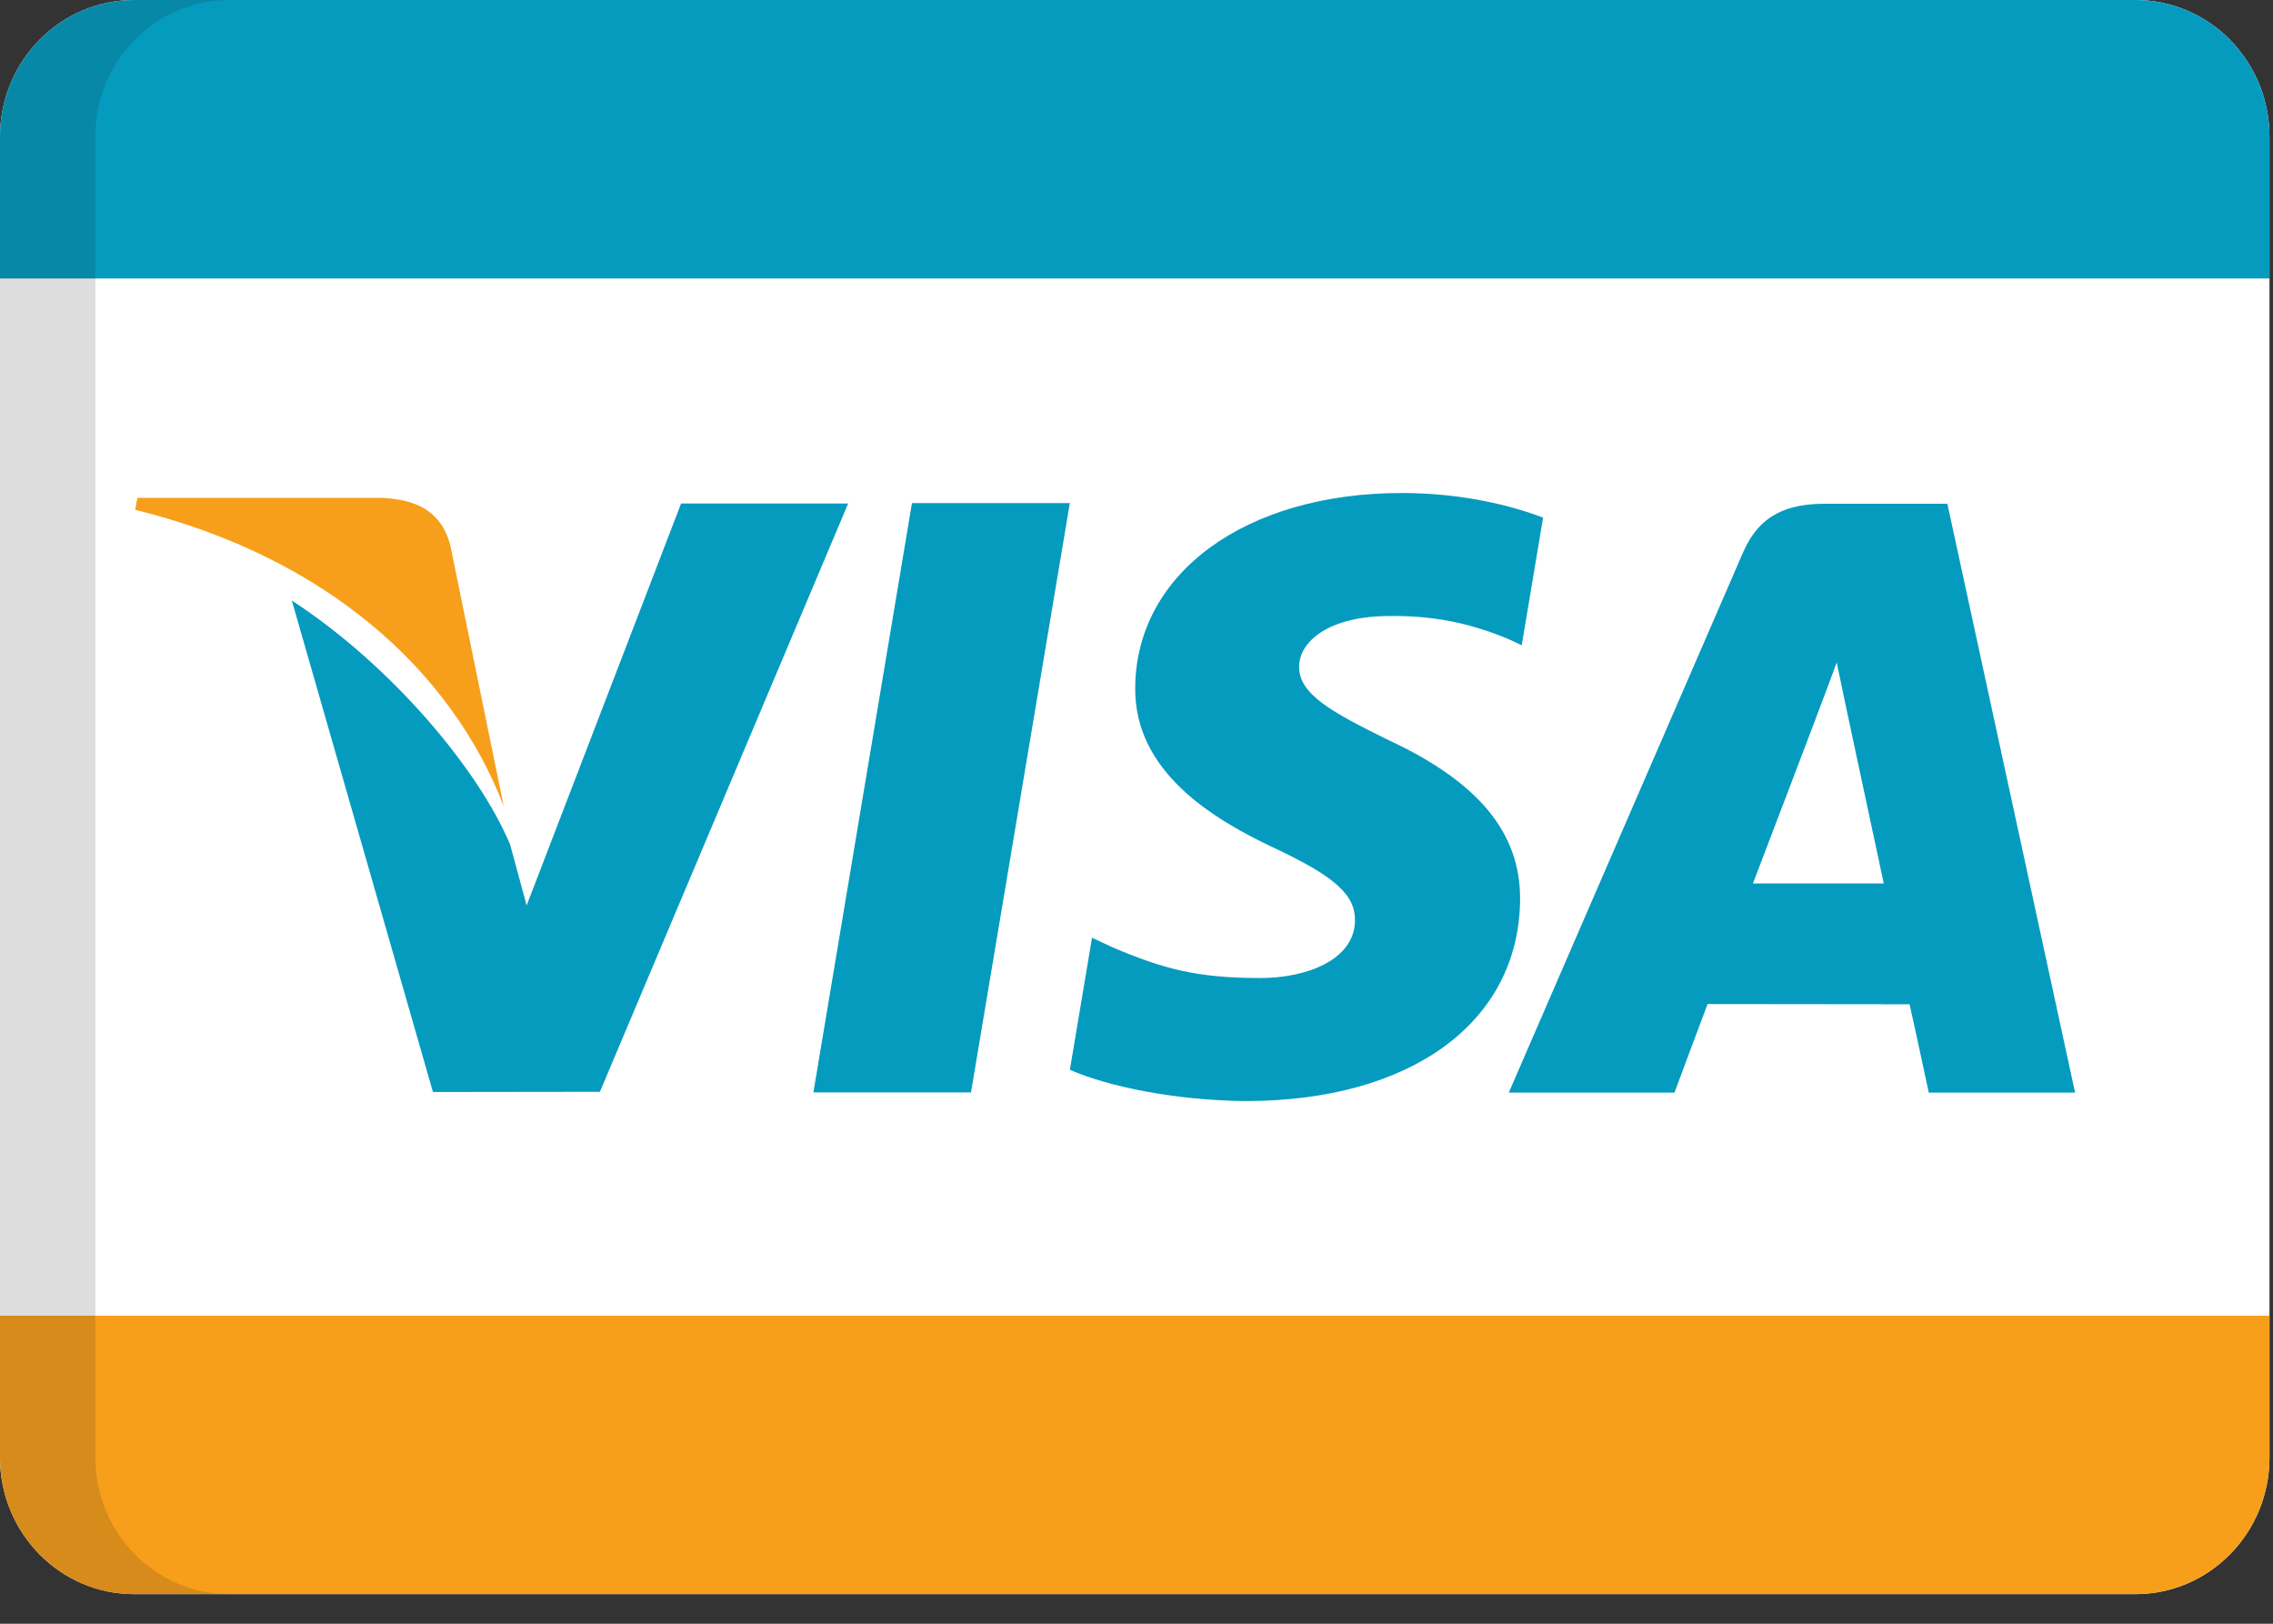 <svg width="42" height="30" viewBox="0 0 42 30" fill="none" xmlns="http://www.w3.org/2000/svg">
<rect x="0" y="0" width="42" height="30" fill="#333333" stroke="none"/>
<path d="M41.935 26.928C41.935 28.323 40.826 29.453 39.457 29.453H2.479C1.11 29.453 0 28.323 0 26.928V2.525C0 1.13 1.11 0 2.479 0H39.457C40.826 0 41.935 1.13 41.935 2.525V26.928Z" fill="white"/>
<path d="M9.308 14.896L8.323 10.086C8.155 9.423 7.665 9.225 7.053 9.199H2.538L2.498 9.419C6.014 10.287 8.341 12.381 9.308 14.896Z" fill="#F79F1A"/>
<path d="M19.768 9.295H16.851L15.03 20.183H17.942L19.768 9.295Z" fill="#059BBF"/>
<path d="M11.085 20.172L15.672 9.303H12.585L9.731 16.729L9.427 15.608C8.867 14.259 7.268 12.318 5.392 11.095L8 20.176L11.085 20.172Z" fill="#059BBF"/>
<path d="M28.088 16.624C28.099 15.388 27.32 14.445 25.64 13.666C24.62 13.163 23.998 12.828 24.005 12.317C24.005 11.866 24.532 11.382 25.674 11.382C26.629 11.367 27.316 11.579 27.854 11.799L28.118 11.922L28.513 9.564C27.935 9.344 27.031 9.109 25.901 9.109C23.021 9.109 20.994 10.585 20.976 12.701C20.957 14.266 22.425 15.138 23.53 15.66C24.664 16.191 25.044 16.532 25.037 17.009C25.03 17.738 24.133 18.07 23.296 18.07C22.128 18.07 21.51 17.907 20.551 17.5L20.178 17.325L19.769 19.765C20.449 20.068 21.707 20.332 23.014 20.343C26.076 20.343 28.067 18.886 28.088 16.624Z" fill="#059BBF"/>
<path d="M31.552 18.551C31.885 18.551 34.86 18.555 35.284 18.555C35.372 18.934 35.639 20.187 35.639 20.187H38.343L35.983 9.307H33.733C33.034 9.307 32.514 9.501 32.207 10.208L27.879 20.187H30.941C30.941 20.187 31.439 18.846 31.552 18.551ZM33.55 13.279C33.535 13.309 33.791 12.649 33.938 12.239L34.135 13.178C34.135 13.178 34.691 15.779 34.808 16.323H32.39C32.631 15.697 33.55 13.279 33.55 13.279Z" fill="#059BBF"/>
<path d="M39.457 0H2.479C1.11 0 0 1.13 0 2.525V5.145H41.935V2.525C41.935 1.13 40.826 0 39.457 0Z" fill="#059BBF"/>
<path d="M39.457 29.453H2.479C1.11 29.453 0 28.323 0 26.928V24.308H41.935V26.928C41.935 28.323 40.826 29.453 39.457 29.453Z" fill="#F79F1A"/>
<path opacity="0.15" d="M1.762 26.928V2.525C1.762 1.13 2.872 0 4.241 0H2.479C1.11 0 0 1.13 0 2.525V26.928C0 28.323 1.11 29.453 2.479 29.453H4.241C2.872 29.453 1.762 28.323 1.762 26.928Z" fill="#202121"/>
</svg>
